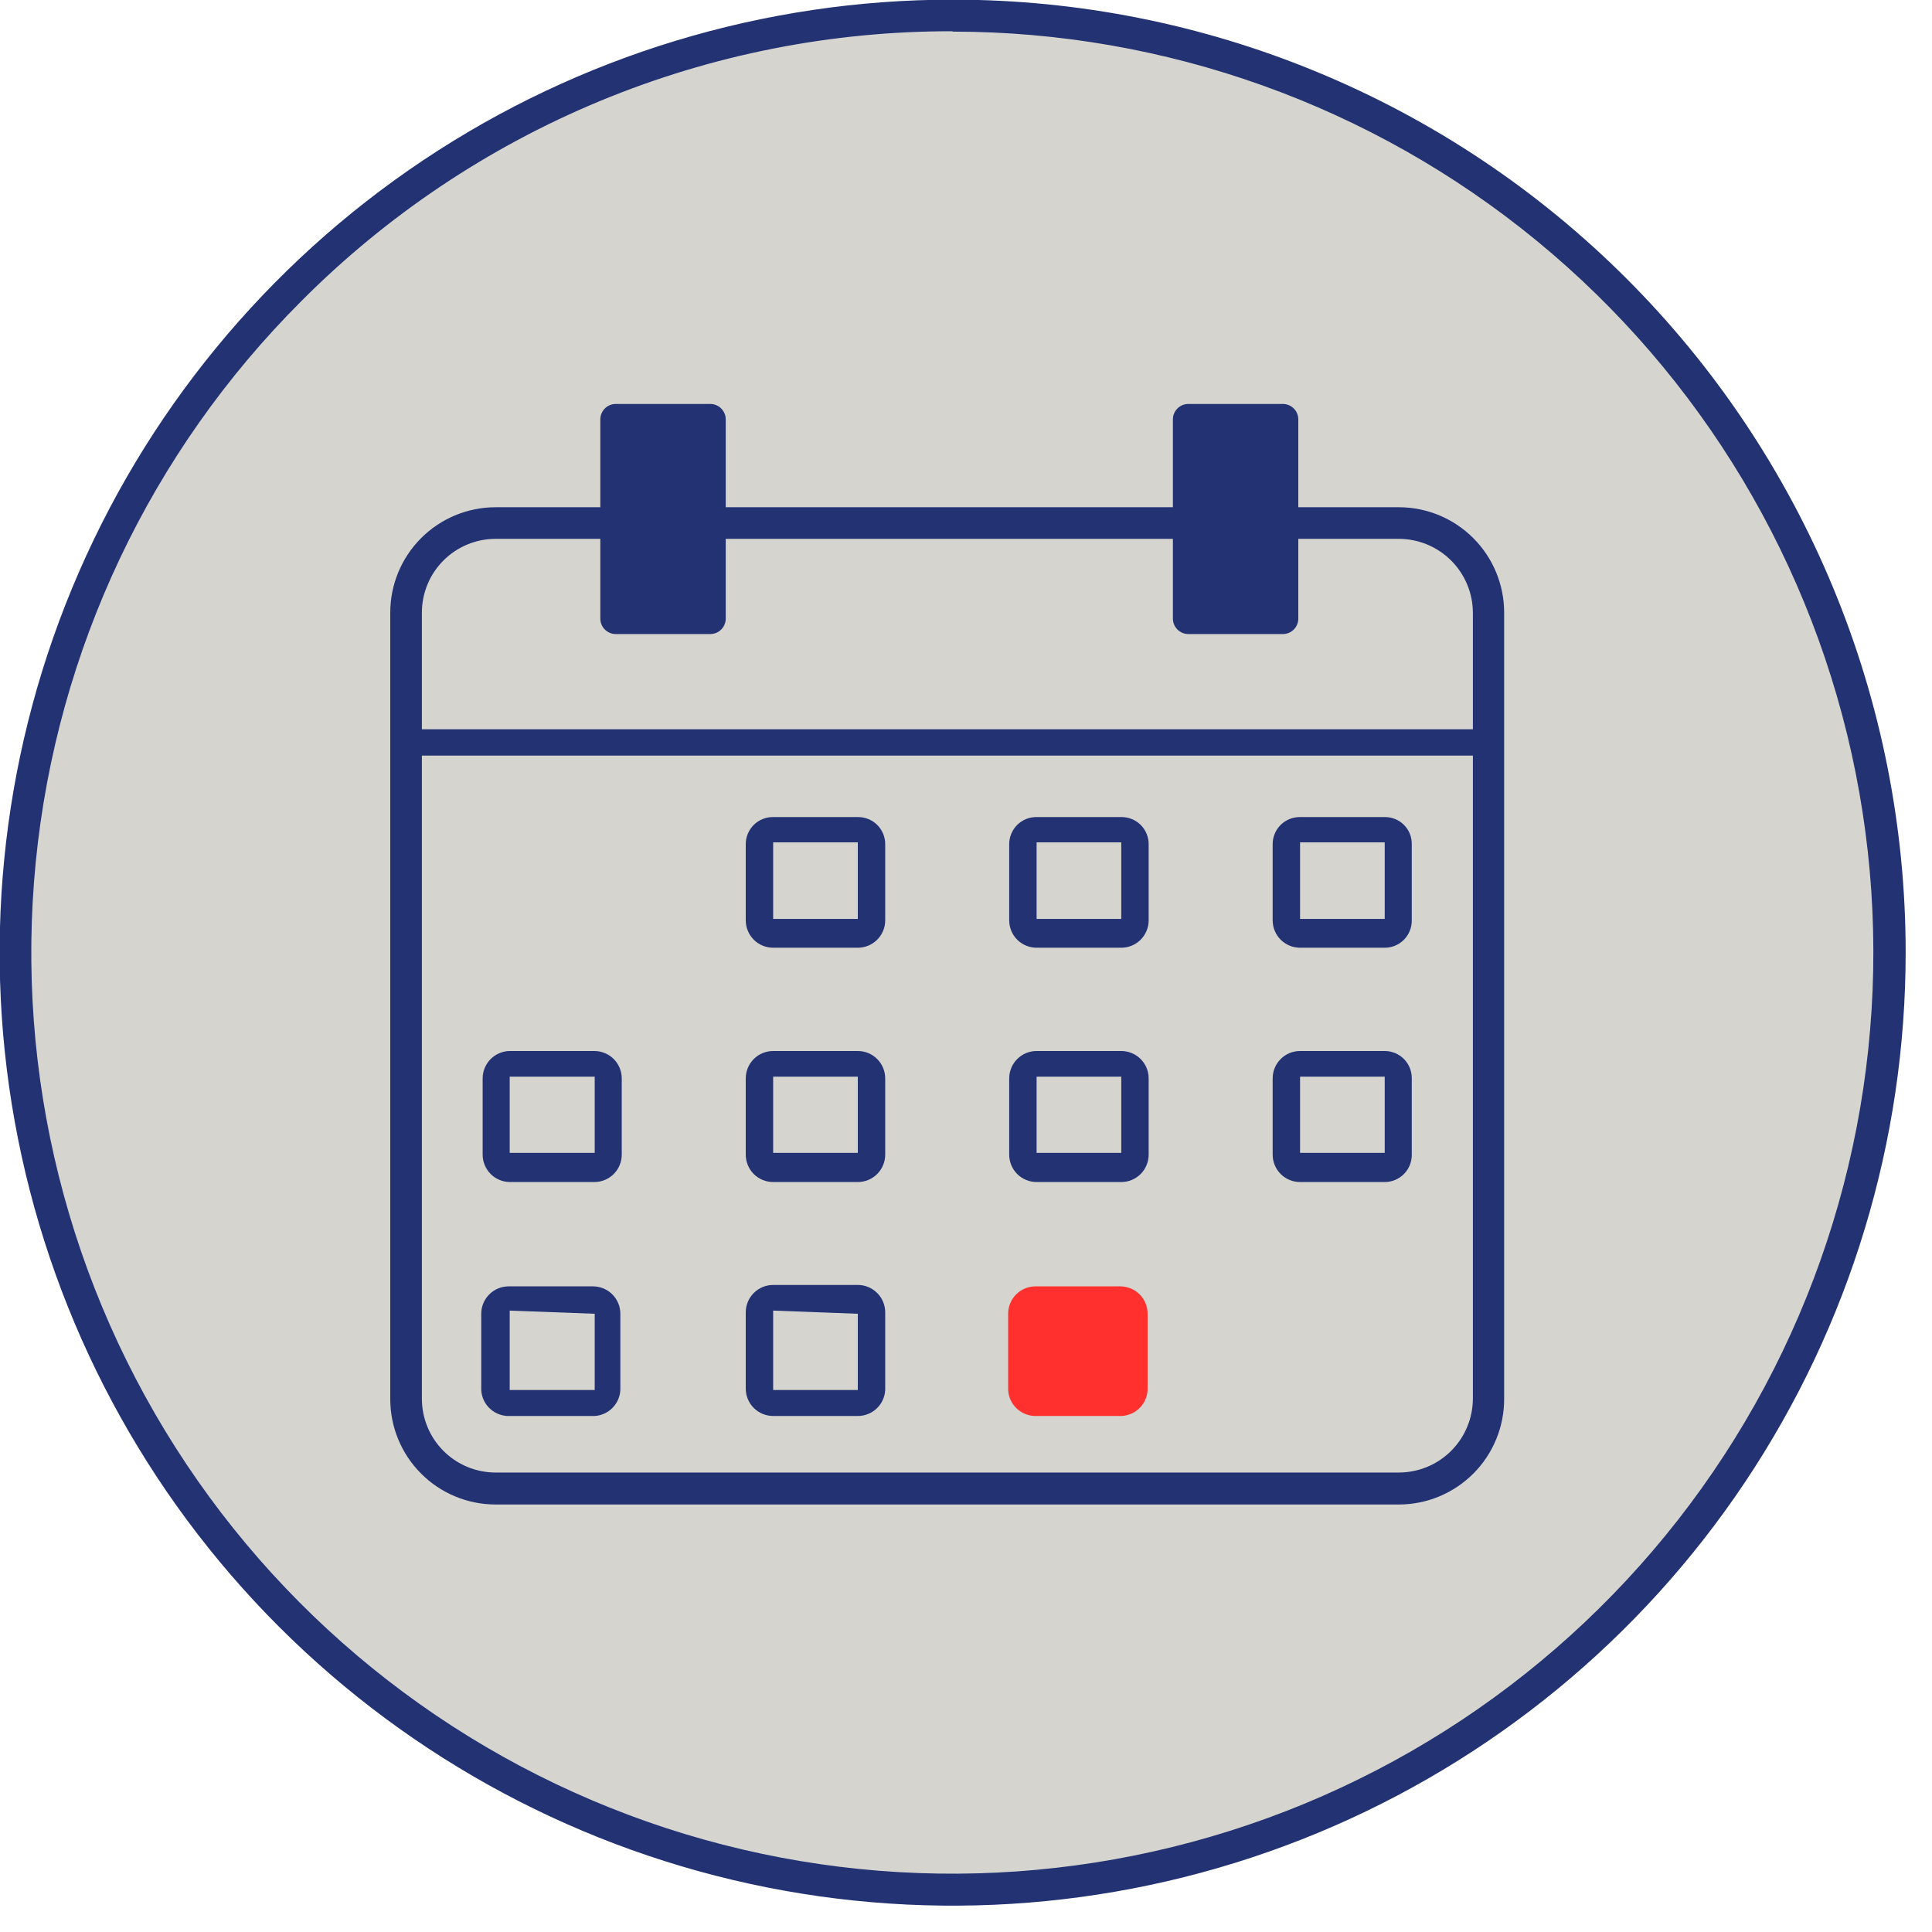 <svg width="55" height="55" viewBox="0 0 55 55" fill="none" xmlns="http://www.w3.org/2000/svg">
<g clip-path="url(#clip0_227_581)">
<path d="M27.13 53.8C41.859 53.8 53.8 41.859 53.8 27.13C53.8 12.401 41.859 0.46 27.13 0.46C12.401 0.46 0.46 12.401 0.46 27.13C0.46 41.859 12.401 53.8 27.13 53.8Z" fill="#D5D4CF"/>
<path d="M27.12 0.9C33.186 0.902 39.064 3.008 43.752 6.858C48.44 10.708 51.648 16.065 52.829 22.015C54.01 27.965 53.091 34.141 50.23 39.49C47.368 44.839 42.74 49.029 37.134 51.349C31.528 53.667 25.292 53.971 19.488 52.208C13.684 50.444 8.67 46.722 5.303 41.677C1.935 36.631 0.421 30.574 1.018 24.537C1.616 18.5 4.288 12.857 8.58 8.57C11.01 6.129 13.9 4.194 17.082 2.875C20.264 1.557 23.676 0.882 27.12 0.89M27.12 -0.01C21.754 -0.01 16.508 1.581 12.046 4.563C7.585 7.544 4.107 11.782 2.054 16.74C0.001 21.698 -0.536 27.154 0.512 32.416C1.56 37.679 4.145 42.514 7.94 46.307C11.735 50.101 16.57 52.684 21.833 53.73C27.097 54.776 32.552 54.237 37.509 52.182C42.466 50.127 46.703 46.648 49.683 42.185C52.663 37.722 54.252 32.476 54.25 27.11C54.25 23.548 53.548 20.02 52.185 16.729C50.821 13.438 48.823 10.448 46.303 7.93C43.784 5.411 40.793 3.414 37.501 2.052C34.21 0.689 30.682 -0.011 27.12 -0.01Z" fill="#223273"/>
<path d="M39.83 14.89H14.11C12.702 14.89 11.56 16.032 11.56 17.44V39.83C11.56 41.238 12.702 42.38 14.11 42.38H39.83C41.238 42.38 42.38 41.238 42.38 39.83V17.44C42.38 16.032 41.238 14.89 39.83 14.89Z" fill="#D5D4CF"/>
<path d="M39.82 42.83H14.11C13.314 42.83 12.551 42.514 11.989 41.951C11.426 41.389 11.11 40.626 11.11 39.83V17.44C11.11 16.644 11.426 15.881 11.989 15.319C12.551 14.756 13.314 14.44 14.11 14.44H39.82C40.616 14.44 41.379 14.756 41.941 15.319C42.504 15.881 42.82 16.644 42.82 17.44V39.82C42.821 40.215 42.745 40.606 42.594 40.971C42.444 41.336 42.224 41.668 41.945 41.948C41.666 42.227 41.335 42.449 40.97 42.601C40.606 42.752 40.215 42.83 39.82 42.83ZM14.11 15.34C13.553 15.34 13.019 15.561 12.625 15.955C12.231 16.349 12.01 16.883 12.01 17.44V39.82C12.01 40.377 12.231 40.911 12.625 41.305C13.019 41.699 13.553 41.92 14.11 41.92H39.82C40.378 41.92 40.913 41.699 41.308 41.306C41.704 40.912 41.927 40.378 41.93 39.82V17.44C41.927 16.882 41.704 16.348 41.308 15.954C40.913 15.561 40.378 15.34 39.82 15.34H14.11Z" fill="#223273"/>
<path d="M42.32 21.51H11.49C11.391 21.507 11.297 21.466 11.228 21.395C11.159 21.324 11.12 21.229 11.12 21.13C11.12 21.032 11.159 20.938 11.228 20.868C11.298 20.799 11.392 20.76 11.49 20.76H42.32C42.418 20.76 42.512 20.799 42.582 20.868C42.651 20.938 42.69 21.032 42.69 21.13C42.69 21.229 42.651 21.324 42.582 21.395C42.513 21.466 42.419 21.507 42.32 21.51Z" fill="#223273"/>
<path d="M20.22 11.5H17.53C17.287 11.5 17.09 11.697 17.09 11.94V17.61C17.09 17.853 17.287 18.05 17.53 18.05H20.22C20.463 18.05 20.66 17.853 20.66 17.61V11.94C20.66 11.697 20.463 11.5 20.22 11.5Z" fill="#223273"/>
<path d="M36.52 11.5H33.83C33.587 11.5 33.39 11.697 33.39 11.94V17.61C33.39 17.853 33.587 18.05 33.83 18.05H36.52C36.763 18.05 36.96 17.853 36.96 17.61V11.94C36.96 11.697 36.763 11.5 36.52 11.5Z" fill="#223273"/>
<path d="M24.42 26.98H22.01C21.805 26.98 21.608 26.899 21.462 26.755C21.316 26.611 21.233 26.415 21.23 26.21V24.03C21.23 23.928 21.25 23.827 21.29 23.733C21.329 23.639 21.387 23.554 21.459 23.482C21.532 23.41 21.618 23.354 21.712 23.316C21.807 23.278 21.908 23.259 22.01 23.26H24.42C24.522 23.259 24.623 23.278 24.718 23.316C24.812 23.354 24.898 23.41 24.971 23.482C25.044 23.554 25.101 23.639 25.14 23.733C25.18 23.827 25.2 23.928 25.2 24.03V26.21C25.197 26.415 25.114 26.611 24.968 26.755C24.822 26.899 24.625 26.98 24.42 26.98ZM22.01 23.98V26.16H24.42V23.98H22.01Z" fill="#223273"/>
<path d="M31.92 26.98H29.51C29.305 26.98 29.108 26.899 28.962 26.755C28.816 26.611 28.733 26.415 28.73 26.21V24.03C28.73 23.928 28.75 23.827 28.79 23.733C28.829 23.639 28.887 23.554 28.959 23.482C29.032 23.41 29.118 23.354 29.212 23.316C29.307 23.278 29.408 23.259 29.51 23.26H31.92C32.022 23.259 32.123 23.278 32.218 23.316C32.312 23.354 32.398 23.41 32.471 23.482C32.544 23.554 32.601 23.639 32.64 23.733C32.68 23.827 32.7 23.928 32.7 24.03V26.21C32.697 26.415 32.614 26.611 32.468 26.755C32.322 26.899 32.125 26.98 31.92 26.98ZM29.51 23.98V26.16H31.92V23.98H29.51Z" fill="#223273"/>
<path d="M39.42 26.98H37.01C36.805 26.98 36.608 26.899 36.462 26.755C36.316 26.611 36.233 26.415 36.23 26.21V24.03C36.23 23.928 36.25 23.827 36.29 23.733C36.329 23.639 36.386 23.554 36.459 23.482C36.532 23.41 36.618 23.354 36.712 23.316C36.807 23.278 36.908 23.259 37.01 23.26H39.42C39.522 23.259 39.622 23.278 39.716 23.316C39.81 23.354 39.896 23.411 39.967 23.483C40.039 23.554 40.096 23.64 40.134 23.734C40.172 23.828 40.191 23.928 40.19 24.03V26.21C40.19 26.414 40.109 26.61 39.964 26.755C39.82 26.899 39.624 26.98 39.42 26.98ZM37.01 23.98V26.16H39.42V23.98H37.01Z" fill="#223273"/>
<path d="M24.42 33.65H22.01C21.803 33.65 21.605 33.568 21.458 33.422C21.312 33.275 21.23 33.077 21.23 32.87V30.7C21.23 30.493 21.312 30.295 21.458 30.148C21.605 30.002 21.803 29.92 22.01 29.92H24.42C24.627 29.92 24.825 30.002 24.971 30.148C25.118 30.295 25.2 30.493 25.2 30.7V32.87C25.2 33.077 25.118 33.275 24.971 33.422C24.825 33.568 24.627 33.65 24.42 33.65ZM22.01 30.65V32.82H24.42V30.65H22.01Z" fill="#223273"/>
<path d="M31.92 33.65H29.51C29.303 33.65 29.105 33.568 28.958 33.422C28.812 33.275 28.73 33.077 28.73 32.87V30.7C28.73 30.493 28.812 30.295 28.958 30.148C29.105 30.002 29.303 29.92 29.51 29.92H31.92C32.127 29.92 32.325 30.002 32.471 30.148C32.618 30.295 32.7 30.493 32.7 30.7V32.87C32.7 33.077 32.618 33.275 32.471 33.422C32.325 33.568 32.127 33.65 31.92 33.65ZM29.51 30.65V32.82H31.92V30.65H29.51Z" fill="#223273"/>
<path d="M39.42 33.65H37.01C36.803 33.65 36.605 33.568 36.458 33.422C36.312 33.275 36.23 33.077 36.23 32.87V30.7C36.23 30.493 36.312 30.295 36.458 30.148C36.605 30.002 36.803 29.92 37.01 29.92H39.42C39.522 29.92 39.623 29.94 39.717 29.98C39.811 30.019 39.896 30.076 39.968 30.149C40.04 30.222 40.096 30.308 40.134 30.402C40.172 30.497 40.191 30.598 40.19 30.7V32.87C40.191 32.972 40.172 33.073 40.134 33.168C40.096 33.262 40.04 33.348 39.968 33.421C39.896 33.493 39.811 33.551 39.717 33.59C39.623 33.63 39.522 33.65 39.42 33.65ZM37.01 30.65V32.82H39.42V30.65H37.01Z" fill="#223273"/>
<path d="M16.93 40.31H14.51C14.305 40.318 14.105 40.245 13.953 40.106C13.801 39.968 13.71 39.775 13.7 39.57V37.4C13.7 37.195 13.781 36.998 13.925 36.852C14.069 36.706 14.265 36.623 14.47 36.62H16.89C17.095 36.623 17.291 36.706 17.435 36.852C17.579 36.998 17.66 37.195 17.66 37.4V39.57C17.651 39.761 17.571 39.943 17.436 40.079C17.302 40.216 17.121 40.298 16.93 40.31ZM14.51 37.31V39.57H16.93V37.4L14.51 37.31Z" fill="#223273"/>
<path d="M16.93 33.65H14.51C14.305 33.647 14.109 33.564 13.965 33.418C13.821 33.272 13.74 33.075 13.74 32.87V30.7C13.74 30.495 13.821 30.298 13.965 30.152C14.109 30.006 14.305 29.923 14.51 29.92H16.93C17.135 29.923 17.331 30.006 17.475 30.152C17.619 30.298 17.7 30.495 17.7 30.7V32.87C17.7 33.075 17.619 33.272 17.475 33.418C17.331 33.564 17.135 33.647 16.93 33.65ZM14.51 30.65V32.82H16.93V30.65H14.51Z" fill="#223273"/>
<path d="M24.42 40.31H22.01C21.803 40.31 21.605 40.228 21.458 40.081C21.312 39.935 21.23 39.737 21.23 39.53V37.36C21.23 37.153 21.312 36.955 21.458 36.809C21.605 36.662 21.803 36.58 22.01 36.58H24.42C24.627 36.58 24.825 36.662 24.971 36.809C25.118 36.955 25.2 37.153 25.2 37.36V39.57C25.19 39.77 25.103 39.958 24.958 40.096C24.813 40.234 24.62 40.31 24.42 40.31ZM22.01 37.31V39.57H24.42V37.4L22.01 37.31Z" fill="#223273"/>
<path d="M31.92 36.96H29.51C29.289 36.96 29.11 37.139 29.11 37.36V39.54C29.11 39.761 29.289 39.94 29.51 39.94H31.92C32.141 39.94 32.32 39.761 32.32 39.54V37.36C32.32 37.139 32.141 36.96 31.92 36.96Z" fill="#FF302E"/>
<path d="M31.92 40.31H29.51C29.305 40.318 29.105 40.245 28.953 40.106C28.801 39.968 28.71 39.775 28.7 39.57V37.4C28.7 37.193 28.782 36.995 28.928 36.848C29.075 36.702 29.273 36.62 29.48 36.62H31.89C32.097 36.62 32.295 36.702 32.442 36.848C32.588 36.995 32.67 37.193 32.67 37.4V39.57C32.66 39.765 32.578 39.949 32.439 40.086C32.3 40.223 32.115 40.303 31.92 40.31ZM29.51 37.31V39.57H31.92V37.4L29.51 37.31Z" fill="#FF302E"/>
</g>
<defs>
<clipPath id="clip0_227_581">
<rect width="54.25" height="54.25" fill="white"/>
</clipPath>
</defs>
</svg>

